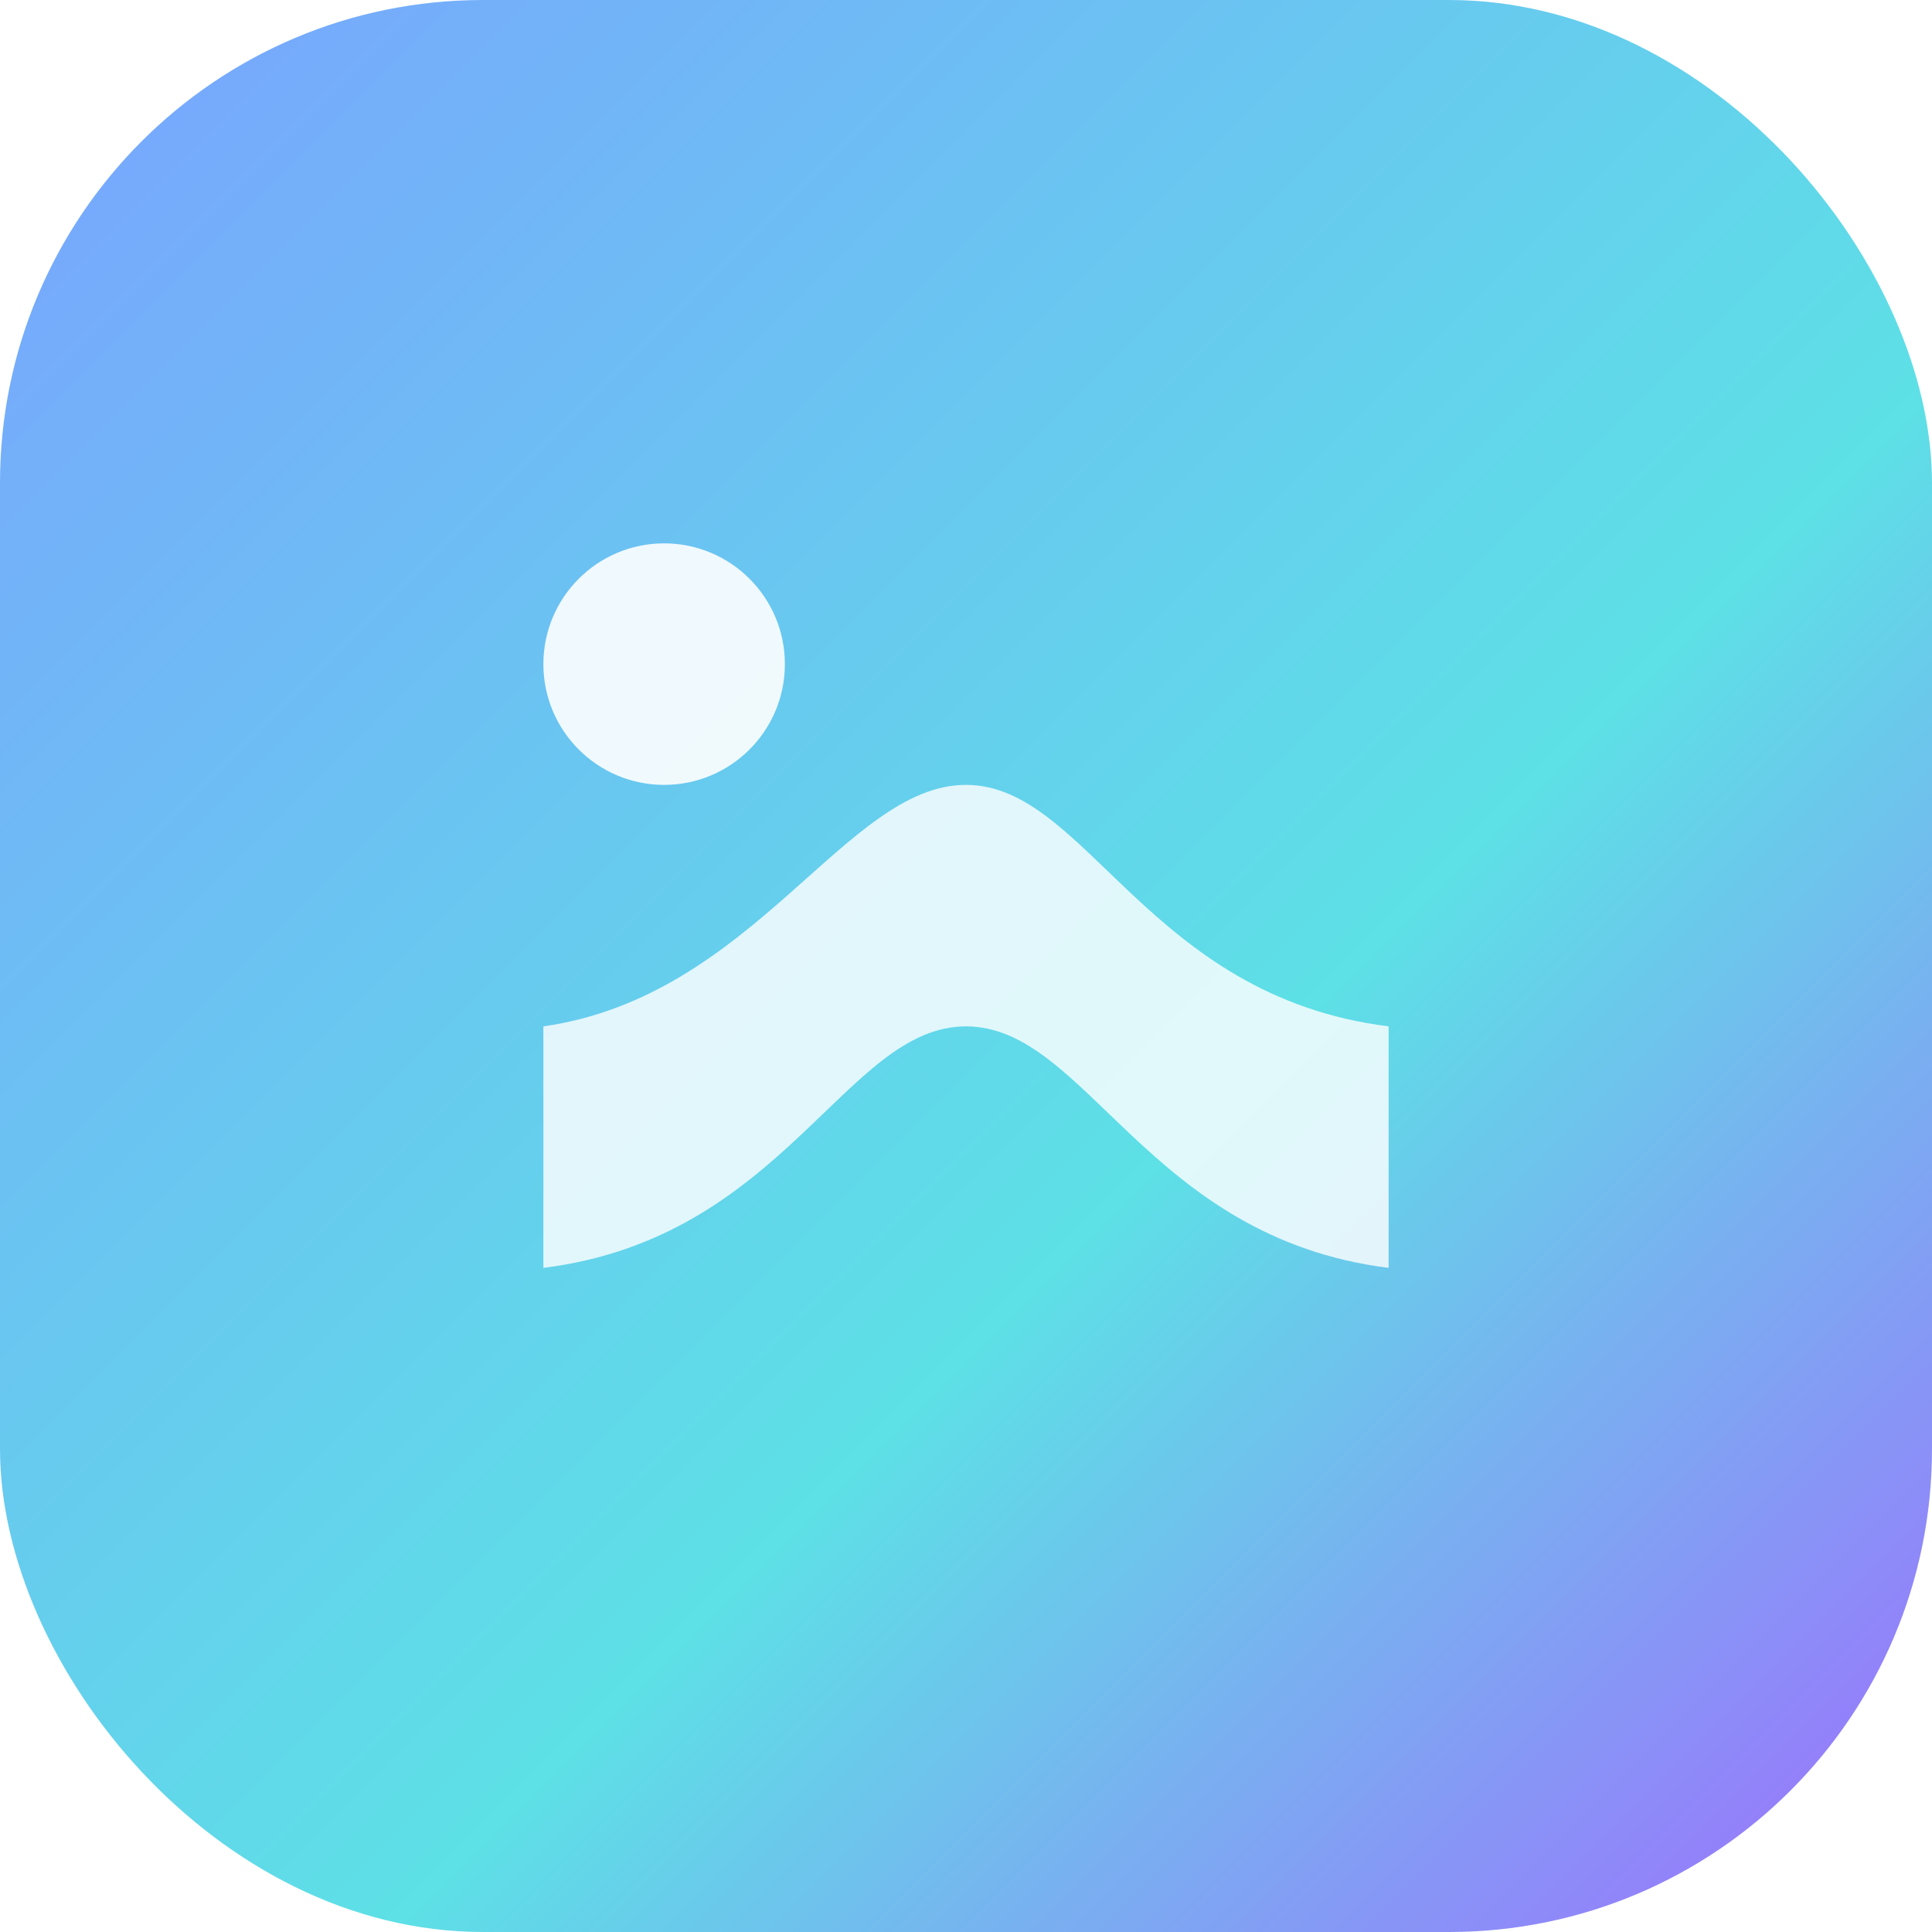 <svg xmlns="http://www.w3.org/2000/svg" viewBox="0 0 64 64">
  <defs>
    <linearGradient id="g1" x1="0" x2="1" y1="0" y2="1">
      <stop offset="0%" stop-color="#7aa2ff"/>
      <stop offset="60%" stop-color="#5de0e6"/>
      <stop offset="100%" stop-color="#a06aff"/>
    </linearGradient>
    <filter id="glow"><feGaussianBlur stdDeviation="2.2" result="b"/><feMerge><feMergeNode in="b"/><feMergeNode in="SourceGraphic"/></feMerge></filter>
  </defs>
  <rect x="0" y="0" width="64" height="64" rx="16" fill="url(#g1)"/>
  <path d="M18 34c7-1 10-8 14-8s6 7 14 8v8c-8-1-10-8-14-8s-6 7-14 8z" fill="#fff" opacity="0.9" filter="url(#glow)"/>
  <circle cx="22" cy="22" r="4" fill="#fff" opacity="0.9"/>
</svg>